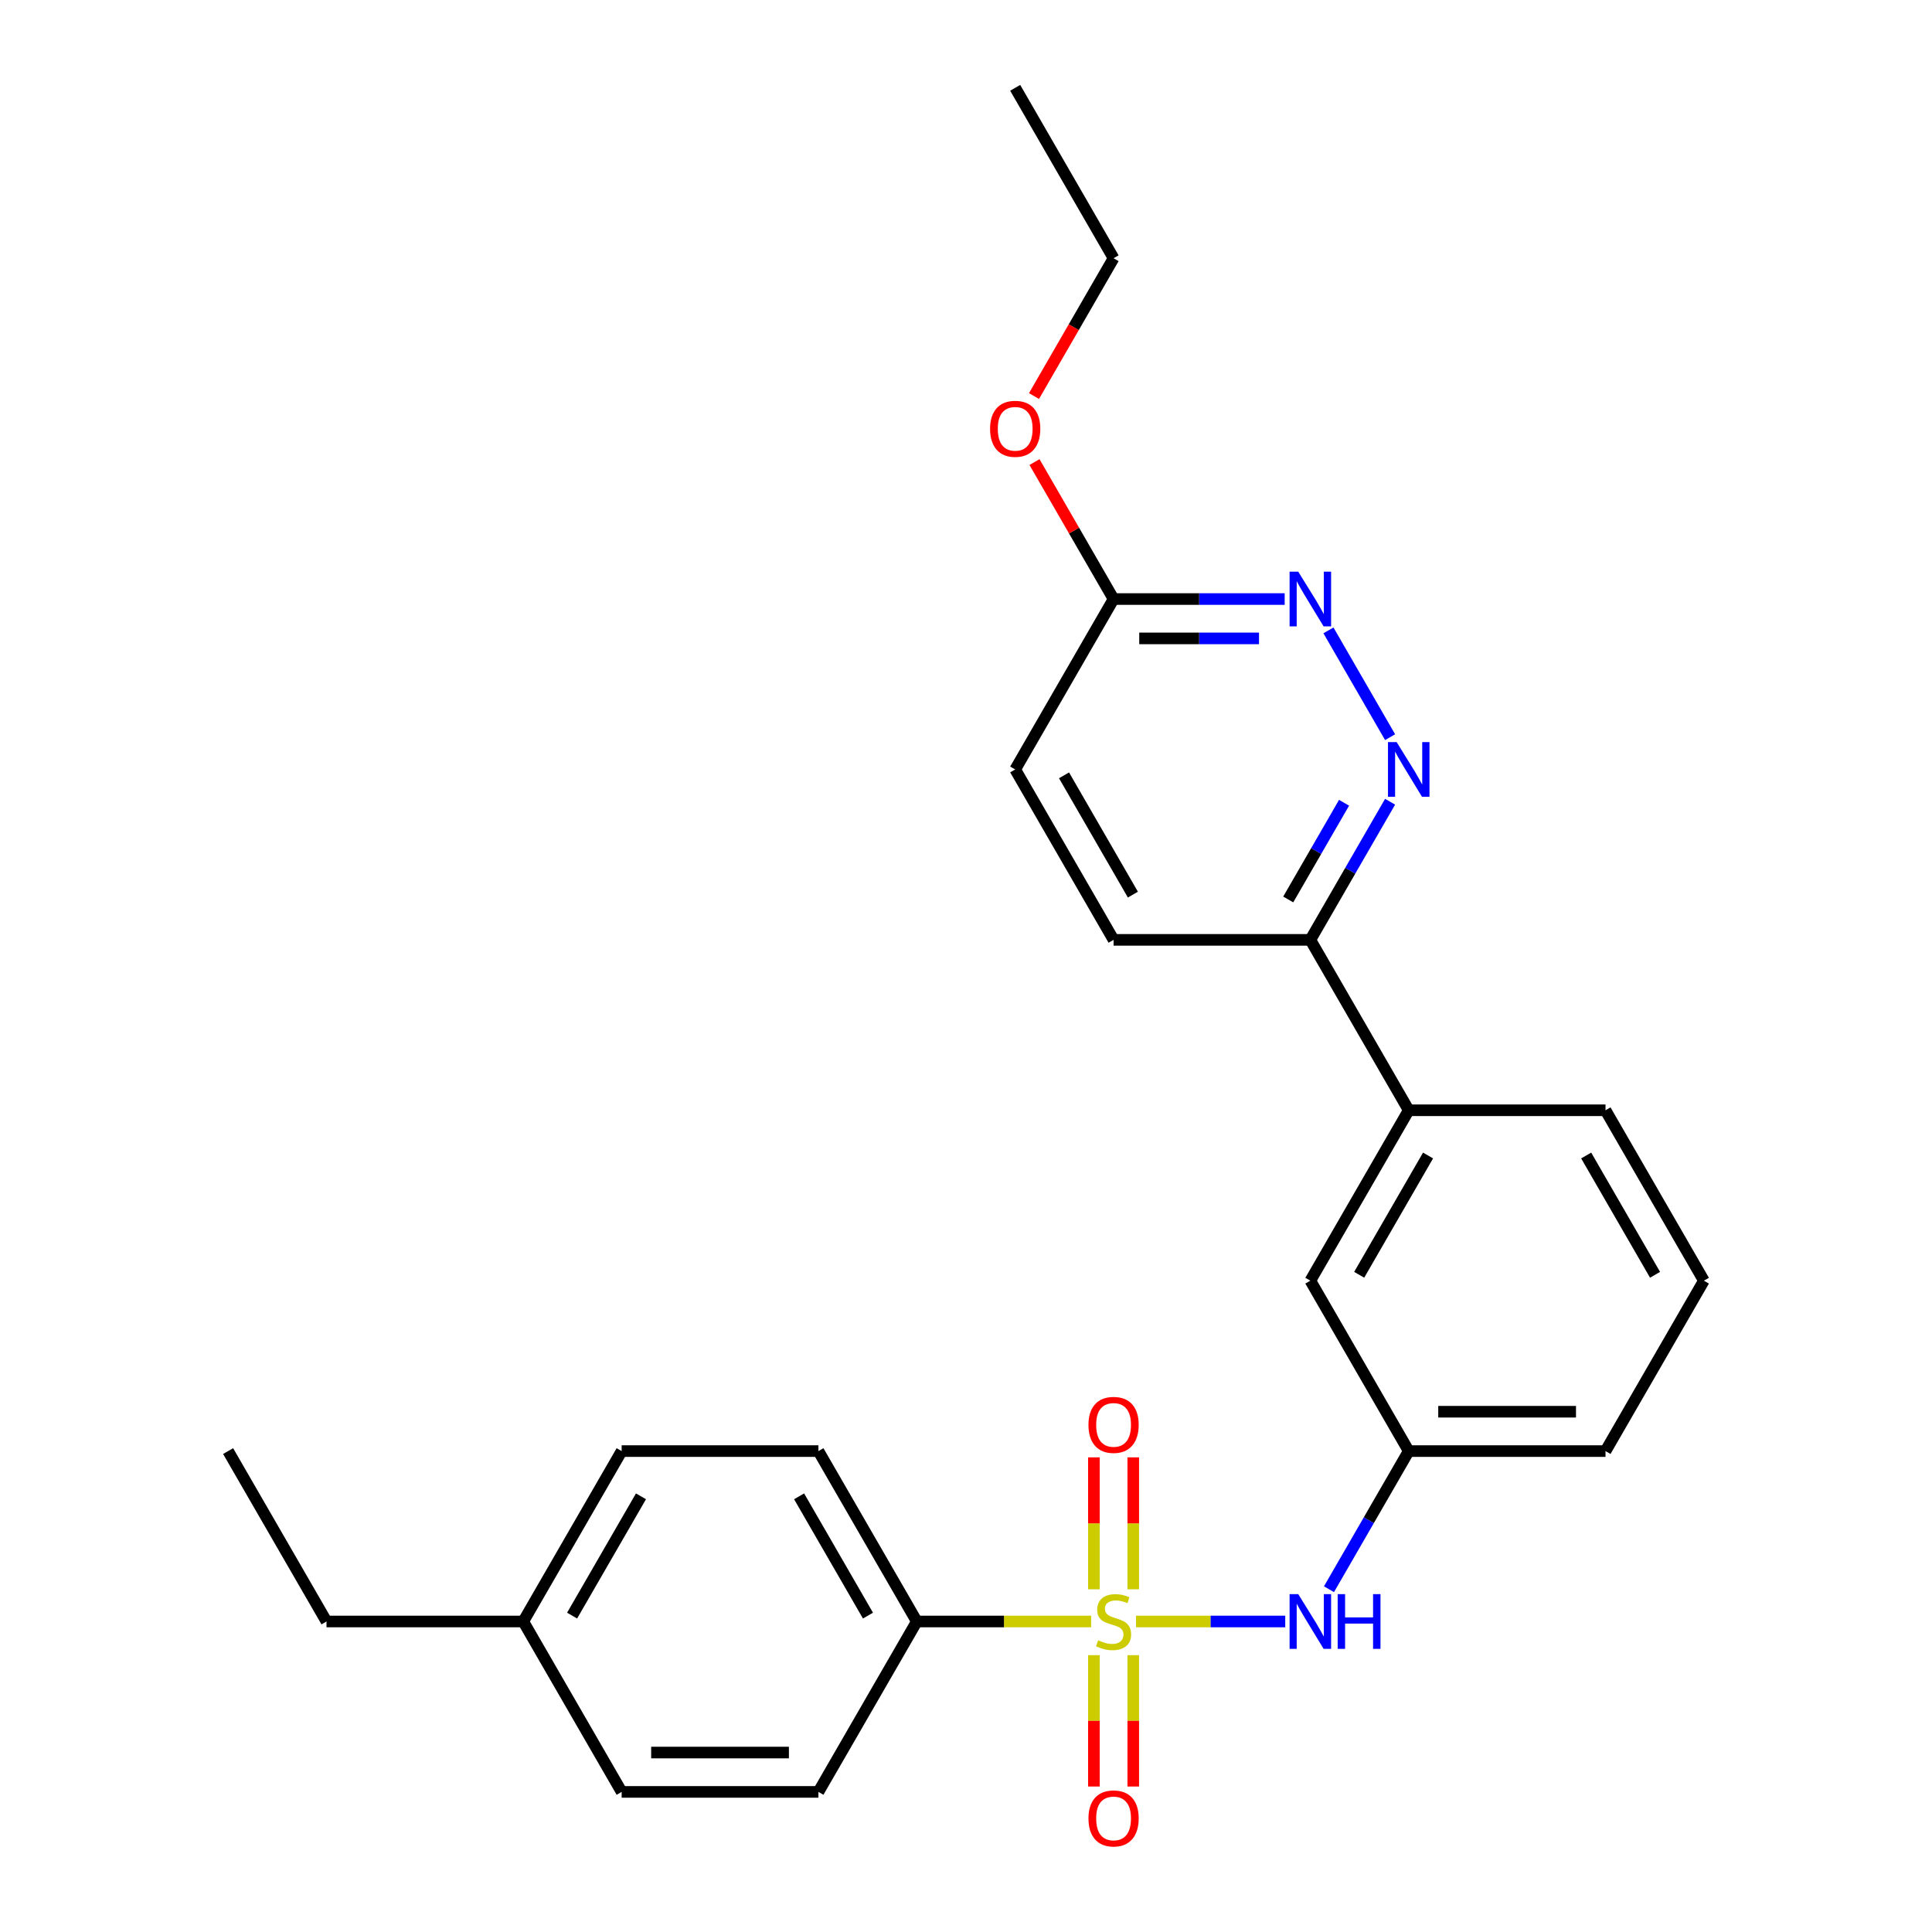 <?xml version='1.0' encoding='iso-8859-1'?>
<svg version='1.1' baseProfile='full'
              xmlns='http://www.w3.org/2000/svg'
                      xmlns:rdkit='http://www.rdkit.org/xml'
                      xmlns:xlink='http://www.w3.org/1999/xlink'
                  xml:space='preserve'
width='1000px' height='1000px' viewBox='0 0 1000 1000'>
<!-- END OF HEADER -->
<rect style='opacity:1.0;fill:#FFFFFF;stroke:none' width='1000' height='1000' x='0' y='0'> </rect>
<path class='bond-0' d='M 588.012,839.282 L 626.625,839.282' style='fill:none;fill-rule:evenodd;stroke:#CCCC00;stroke-width:6px;stroke-linecap:butt;stroke-linejoin:miter;stroke-opacity:1' />
<path class='bond-0' d='M 626.625,839.282 L 665.239,839.282' style='fill:none;fill-rule:evenodd;stroke:#0000FF;stroke-width:6px;stroke-linecap:butt;stroke-linejoin:miter;stroke-opacity:1' />
<path class='bond-3' d='M 564.76,839.282 L 519.649,839.282' style='fill:none;fill-rule:evenodd;stroke:#CCCC00;stroke-width:6px;stroke-linecap:butt;stroke-linejoin:miter;stroke-opacity:1' />
<path class='bond-3' d='M 519.649,839.282 L 474.538,839.282' style='fill:none;fill-rule:evenodd;stroke:#000000;stroke-width:6px;stroke-linecap:butt;stroke-linejoin:miter;stroke-opacity:1' />
<path class='bond-4' d='M 586.571,822.616 L 586.571,788.47' style='fill:none;fill-rule:evenodd;stroke:#CCCC00;stroke-width:6px;stroke-linecap:butt;stroke-linejoin:miter;stroke-opacity:1' />
<path class='bond-4' d='M 586.571,788.47 L 586.571,754.323' style='fill:none;fill-rule:evenodd;stroke:#FF0000;stroke-width:6px;stroke-linecap:butt;stroke-linejoin:miter;stroke-opacity:1' />
<path class='bond-4' d='M 566.201,822.616 L 566.201,788.47' style='fill:none;fill-rule:evenodd;stroke:#CCCC00;stroke-width:6px;stroke-linecap:butt;stroke-linejoin:miter;stroke-opacity:1' />
<path class='bond-4' d='M 566.201,788.47 L 566.201,754.323' style='fill:none;fill-rule:evenodd;stroke:#FF0000;stroke-width:6px;stroke-linecap:butt;stroke-linejoin:miter;stroke-opacity:1' />
<path class='bond-5' d='M 566.201,856.708 L 566.201,890.704' style='fill:none;fill-rule:evenodd;stroke:#CCCC00;stroke-width:6px;stroke-linecap:butt;stroke-linejoin:miter;stroke-opacity:1' />
<path class='bond-5' d='M 566.201,890.704 L 566.201,924.7' style='fill:none;fill-rule:evenodd;stroke:#FF0000;stroke-width:6px;stroke-linecap:butt;stroke-linejoin:miter;stroke-opacity:1' />
<path class='bond-5' d='M 586.571,856.708 L 586.571,890.704' style='fill:none;fill-rule:evenodd;stroke:#CCCC00;stroke-width:6px;stroke-linecap:butt;stroke-linejoin:miter;stroke-opacity:1' />
<path class='bond-5' d='M 586.571,890.704 L 586.571,924.7' style='fill:none;fill-rule:evenodd;stroke:#FF0000;stroke-width:6px;stroke-linecap:butt;stroke-linejoin:miter;stroke-opacity:1' />
<path class='bond-9' d='M 687.88,822.576 L 708.519,786.827' style='fill:none;fill-rule:evenodd;stroke:#0000FF;stroke-width:6px;stroke-linecap:butt;stroke-linejoin:miter;stroke-opacity:1' />
<path class='bond-9' d='M 708.519,786.827 L 729.158,751.079' style='fill:none;fill-rule:evenodd;stroke:#000000;stroke-width:6px;stroke-linecap:butt;stroke-linejoin:miter;stroke-opacity:1' />
<path class='bond-1' d='M 719.513,414.973 L 698.874,450.721' style='fill:none;fill-rule:evenodd;stroke:#0000FF;stroke-width:6px;stroke-linecap:butt;stroke-linejoin:miter;stroke-opacity:1' />
<path class='bond-1' d='M 698.874,450.721 L 678.234,486.47' style='fill:none;fill-rule:evenodd;stroke:#000000;stroke-width:6px;stroke-linecap:butt;stroke-linejoin:miter;stroke-opacity:1' />
<path class='bond-1' d='M 695.681,415.513 L 681.233,440.537' style='fill:none;fill-rule:evenodd;stroke:#0000FF;stroke-width:6px;stroke-linecap:butt;stroke-linejoin:miter;stroke-opacity:1' />
<path class='bond-1' d='M 681.233,440.537 L 666.785,465.56' style='fill:none;fill-rule:evenodd;stroke:#000000;stroke-width:6px;stroke-linecap:butt;stroke-linejoin:miter;stroke-opacity:1' />
<path class='bond-2' d='M 719.513,381.561 L 687.601,326.288' style='fill:none;fill-rule:evenodd;stroke:#0000FF;stroke-width:6px;stroke-linecap:butt;stroke-linejoin:miter;stroke-opacity:1' />
<path class='bond-28' d='M 664.948,310.064 L 620.667,310.064' style='fill:none;fill-rule:evenodd;stroke:#0000FF;stroke-width:6px;stroke-linecap:butt;stroke-linejoin:miter;stroke-opacity:1' />
<path class='bond-28' d='M 620.667,310.064 L 576.386,310.064' style='fill:none;fill-rule:evenodd;stroke:#000000;stroke-width:6px;stroke-linecap:butt;stroke-linejoin:miter;stroke-opacity:1' />
<path class='bond-28' d='M 651.664,330.433 L 620.667,330.433' style='fill:none;fill-rule:evenodd;stroke:#0000FF;stroke-width:6px;stroke-linecap:butt;stroke-linejoin:miter;stroke-opacity:1' />
<path class='bond-28' d='M 620.667,330.433 L 589.67,330.433' style='fill:none;fill-rule:evenodd;stroke:#000000;stroke-width:6px;stroke-linecap:butt;stroke-linejoin:miter;stroke-opacity:1' />
<path class='bond-11' d='M 474.538,839.282 L 423.614,751.079' style='fill:none;fill-rule:evenodd;stroke:#000000;stroke-width:6px;stroke-linecap:butt;stroke-linejoin:miter;stroke-opacity:1' />
<path class='bond-11' d='M 449.259,836.236 L 413.612,774.494' style='fill:none;fill-rule:evenodd;stroke:#000000;stroke-width:6px;stroke-linecap:butt;stroke-linejoin:miter;stroke-opacity:1' />
<path class='bond-12' d='M 474.538,839.282 L 423.614,927.485' style='fill:none;fill-rule:evenodd;stroke:#000000;stroke-width:6px;stroke-linecap:butt;stroke-linejoin:miter;stroke-opacity:1' />
<path class='bond-6' d='M 678.234,486.47 L 729.158,574.673' style='fill:none;fill-rule:evenodd;stroke:#000000;stroke-width:6px;stroke-linecap:butt;stroke-linejoin:miter;stroke-opacity:1' />
<path class='bond-13' d='M 678.234,486.47 L 576.386,486.47' style='fill:none;fill-rule:evenodd;stroke:#000000;stroke-width:6px;stroke-linecap:butt;stroke-linejoin:miter;stroke-opacity:1' />
<path class='bond-7' d='M 729.158,574.673 L 678.234,662.876' style='fill:none;fill-rule:evenodd;stroke:#000000;stroke-width:6px;stroke-linecap:butt;stroke-linejoin:miter;stroke-opacity:1' />
<path class='bond-7' d='M 739.16,598.088 L 703.513,659.83' style='fill:none;fill-rule:evenodd;stroke:#000000;stroke-width:6px;stroke-linecap:butt;stroke-linejoin:miter;stroke-opacity:1' />
<path class='bond-27' d='M 729.158,574.673 L 831.006,574.673' style='fill:none;fill-rule:evenodd;stroke:#000000;stroke-width:6px;stroke-linecap:butt;stroke-linejoin:miter;stroke-opacity:1' />
<path class='bond-8' d='M 576.386,310.064 L 525.462,398.267' style='fill:none;fill-rule:evenodd;stroke:#000000;stroke-width:6px;stroke-linecap:butt;stroke-linejoin:miter;stroke-opacity:1' />
<path class='bond-18' d='M 576.386,310.064 L 555.92,274.615' style='fill:none;fill-rule:evenodd;stroke:#000000;stroke-width:6px;stroke-linecap:butt;stroke-linejoin:miter;stroke-opacity:1' />
<path class='bond-18' d='M 555.92,274.615 L 535.454,239.167' style='fill:none;fill-rule:evenodd;stroke:#FF0000;stroke-width:6px;stroke-linecap:butt;stroke-linejoin:miter;stroke-opacity:1' />
<path class='bond-10' d='M 729.158,751.079 L 678.234,662.876' style='fill:none;fill-rule:evenodd;stroke:#000000;stroke-width:6px;stroke-linecap:butt;stroke-linejoin:miter;stroke-opacity:1' />
<path class='bond-21' d='M 729.158,751.079 L 831.006,751.079' style='fill:none;fill-rule:evenodd;stroke:#000000;stroke-width:6px;stroke-linecap:butt;stroke-linejoin:miter;stroke-opacity:1' />
<path class='bond-21' d='M 744.435,730.709 L 815.729,730.709' style='fill:none;fill-rule:evenodd;stroke:#000000;stroke-width:6px;stroke-linecap:butt;stroke-linejoin:miter;stroke-opacity:1' />
<path class='bond-16' d='M 423.614,751.079 L 321.766,751.079' style='fill:none;fill-rule:evenodd;stroke:#000000;stroke-width:6px;stroke-linecap:butt;stroke-linejoin:miter;stroke-opacity:1' />
<path class='bond-15' d='M 423.614,927.485 L 321.766,927.485' style='fill:none;fill-rule:evenodd;stroke:#000000;stroke-width:6px;stroke-linecap:butt;stroke-linejoin:miter;stroke-opacity:1' />
<path class='bond-15' d='M 408.337,907.115 L 337.043,907.115' style='fill:none;fill-rule:evenodd;stroke:#000000;stroke-width:6px;stroke-linecap:butt;stroke-linejoin:miter;stroke-opacity:1' />
<path class='bond-14' d='M 576.386,486.47 L 525.462,398.267' style='fill:none;fill-rule:evenodd;stroke:#000000;stroke-width:6px;stroke-linecap:butt;stroke-linejoin:miter;stroke-opacity:1' />
<path class='bond-14' d='M 586.388,463.055 L 550.741,401.312' style='fill:none;fill-rule:evenodd;stroke:#000000;stroke-width:6px;stroke-linecap:butt;stroke-linejoin:miter;stroke-opacity:1' />
<path class='bond-17' d='M 321.766,927.485 L 270.842,839.282' style='fill:none;fill-rule:evenodd;stroke:#000000;stroke-width:6px;stroke-linecap:butt;stroke-linejoin:miter;stroke-opacity:1' />
<path class='bond-26' d='M 321.766,751.079 L 270.842,839.282' style='fill:none;fill-rule:evenodd;stroke:#000000;stroke-width:6px;stroke-linecap:butt;stroke-linejoin:miter;stroke-opacity:1' />
<path class='bond-26' d='M 331.768,774.494 L 296.121,836.236' style='fill:none;fill-rule:evenodd;stroke:#000000;stroke-width:6px;stroke-linecap:butt;stroke-linejoin:miter;stroke-opacity:1' />
<path class='bond-22' d='M 270.842,839.282 L 168.994,839.282' style='fill:none;fill-rule:evenodd;stroke:#000000;stroke-width:6px;stroke-linecap:butt;stroke-linejoin:miter;stroke-opacity:1' />
<path class='bond-23' d='M 535.2,204.994 L 555.793,169.326' style='fill:none;fill-rule:evenodd;stroke:#FF0000;stroke-width:6px;stroke-linecap:butt;stroke-linejoin:miter;stroke-opacity:1' />
<path class='bond-23' d='M 555.793,169.326 L 576.386,133.658' style='fill:none;fill-rule:evenodd;stroke:#000000;stroke-width:6px;stroke-linecap:butt;stroke-linejoin:miter;stroke-opacity:1' />
<path class='bond-19' d='M 831.006,574.673 L 881.93,662.876' style='fill:none;fill-rule:evenodd;stroke:#000000;stroke-width:6px;stroke-linecap:butt;stroke-linejoin:miter;stroke-opacity:1' />
<path class='bond-19' d='M 821.004,598.088 L 856.651,659.83' style='fill:none;fill-rule:evenodd;stroke:#000000;stroke-width:6px;stroke-linecap:butt;stroke-linejoin:miter;stroke-opacity:1' />
<path class='bond-20' d='M 881.93,662.876 L 831.006,751.079' style='fill:none;fill-rule:evenodd;stroke:#000000;stroke-width:6px;stroke-linecap:butt;stroke-linejoin:miter;stroke-opacity:1' />
<path class='bond-24' d='M 168.994,839.282 L 118.07,751.079' style='fill:none;fill-rule:evenodd;stroke:#000000;stroke-width:6px;stroke-linecap:butt;stroke-linejoin:miter;stroke-opacity:1' />
<path class='bond-25' d='M 576.386,133.658 L 525.462,45.455' style='fill:none;fill-rule:evenodd;stroke:#000000;stroke-width:6px;stroke-linecap:butt;stroke-linejoin:miter;stroke-opacity:1' />
<path  class='atom-0' d='M 568.386 849.002
Q 568.706 849.122, 570.026 849.682
Q 571.346 850.242, 572.786 850.602
Q 574.266 850.922, 575.706 850.922
Q 578.386 850.922, 579.946 849.642
Q 581.506 848.322, 581.506 846.042
Q 581.506 844.482, 580.706 843.522
Q 579.946 842.562, 578.746 842.042
Q 577.546 841.522, 575.546 840.922
Q 573.026 840.162, 571.506 839.442
Q 570.026 838.722, 568.946 837.202
Q 567.906 835.682, 567.906 833.122
Q 567.906 829.562, 570.306 827.362
Q 572.746 825.162, 577.546 825.162
Q 580.826 825.162, 584.546 826.722
L 583.626 829.802
Q 580.226 828.402, 577.666 828.402
Q 574.906 828.402, 573.386 829.562
Q 571.866 830.682, 571.906 832.642
Q 571.906 834.162, 572.666 835.082
Q 573.466 836.002, 574.586 836.522
Q 575.746 837.042, 577.666 837.642
Q 580.226 838.442, 581.746 839.242
Q 583.266 840.042, 584.346 841.682
Q 585.466 843.282, 585.466 846.042
Q 585.466 849.962, 582.826 852.082
Q 580.226 854.162, 575.866 854.162
Q 573.346 854.162, 571.426 853.602
Q 569.546 853.082, 567.306 852.162
L 568.386 849.002
' fill='#CCCC00'/>
<path  class='atom-1' d='M 671.974 825.122
L 681.254 840.122
Q 682.174 841.602, 683.654 844.282
Q 685.134 846.962, 685.214 847.122
L 685.214 825.122
L 688.974 825.122
L 688.974 853.442
L 685.094 853.442
L 675.134 837.042
Q 673.974 835.122, 672.734 832.922
Q 671.534 830.722, 671.174 830.042
L 671.174 853.442
L 667.494 853.442
L 667.494 825.122
L 671.974 825.122
' fill='#0000FF'/>
<path  class='atom-1' d='M 692.374 825.122
L 696.214 825.122
L 696.214 837.162
L 710.694 837.162
L 710.694 825.122
L 714.534 825.122
L 714.534 853.442
L 710.694 853.442
L 710.694 840.362
L 696.214 840.362
L 696.214 853.442
L 692.374 853.442
L 692.374 825.122
' fill='#0000FF'/>
<path  class='atom-2' d='M 722.898 384.107
L 732.178 399.107
Q 733.098 400.587, 734.578 403.267
Q 736.058 405.947, 736.138 406.107
L 736.138 384.107
L 739.898 384.107
L 739.898 412.427
L 736.018 412.427
L 726.058 396.027
Q 724.898 394.107, 723.658 391.907
Q 722.458 389.707, 722.098 389.027
L 722.098 412.427
L 718.418 412.427
L 718.418 384.107
L 722.898 384.107
' fill='#0000FF'/>
<path  class='atom-3' d='M 671.974 295.904
L 681.254 310.904
Q 682.174 312.384, 683.654 315.064
Q 685.134 317.744, 685.214 317.904
L 685.214 295.904
L 688.974 295.904
L 688.974 324.224
L 685.094 324.224
L 675.134 307.824
Q 673.974 305.904, 672.734 303.704
Q 671.534 301.504, 671.174 300.824
L 671.174 324.224
L 667.494 324.224
L 667.494 295.904
L 671.974 295.904
' fill='#0000FF'/>
<path  class='atom-5' d='M 563.386 737.514
Q 563.386 730.714, 566.746 726.914
Q 570.106 723.114, 576.386 723.114
Q 582.666 723.114, 586.026 726.914
Q 589.386 730.714, 589.386 737.514
Q 589.386 744.394, 585.986 748.314
Q 582.586 752.194, 576.386 752.194
Q 570.146 752.194, 566.746 748.314
Q 563.386 744.434, 563.386 737.514
M 576.386 748.994
Q 580.706 748.994, 583.026 746.114
Q 585.386 743.194, 585.386 737.514
Q 585.386 731.954, 583.026 729.154
Q 580.706 726.314, 576.386 726.314
Q 572.066 726.314, 569.706 729.114
Q 567.386 731.914, 567.386 737.514
Q 567.386 743.234, 569.706 746.114
Q 572.066 748.994, 576.386 748.994
' fill='#FF0000'/>
<path  class='atom-6' d='M 563.386 941.21
Q 563.386 934.41, 566.746 930.61
Q 570.106 926.81, 576.386 926.81
Q 582.666 926.81, 586.026 930.61
Q 589.386 934.41, 589.386 941.21
Q 589.386 948.09, 585.986 952.01
Q 582.586 955.89, 576.386 955.89
Q 570.146 955.89, 566.746 952.01
Q 563.386 948.13, 563.386 941.21
M 576.386 952.69
Q 580.706 952.69, 583.026 949.81
Q 585.386 946.89, 585.386 941.21
Q 585.386 935.65, 583.026 932.85
Q 580.706 930.01, 576.386 930.01
Q 572.066 930.01, 569.706 932.81
Q 567.386 935.61, 567.386 941.21
Q 567.386 946.93, 569.706 949.81
Q 572.066 952.69, 576.386 952.69
' fill='#FF0000'/>
<path  class='atom-19' d='M 512.462 221.941
Q 512.462 215.141, 515.822 211.341
Q 519.182 207.541, 525.462 207.541
Q 531.742 207.541, 535.102 211.341
Q 538.462 215.141, 538.462 221.941
Q 538.462 228.821, 535.062 232.741
Q 531.662 236.621, 525.462 236.621
Q 519.222 236.621, 515.822 232.741
Q 512.462 228.861, 512.462 221.941
M 525.462 233.421
Q 529.782 233.421, 532.102 230.541
Q 534.462 227.621, 534.462 221.941
Q 534.462 216.381, 532.102 213.581
Q 529.782 210.741, 525.462 210.741
Q 521.142 210.741, 518.782 213.541
Q 516.462 216.341, 516.462 221.941
Q 516.462 227.661, 518.782 230.541
Q 521.142 233.421, 525.462 233.421
' fill='#FF0000'/>
</svg>
